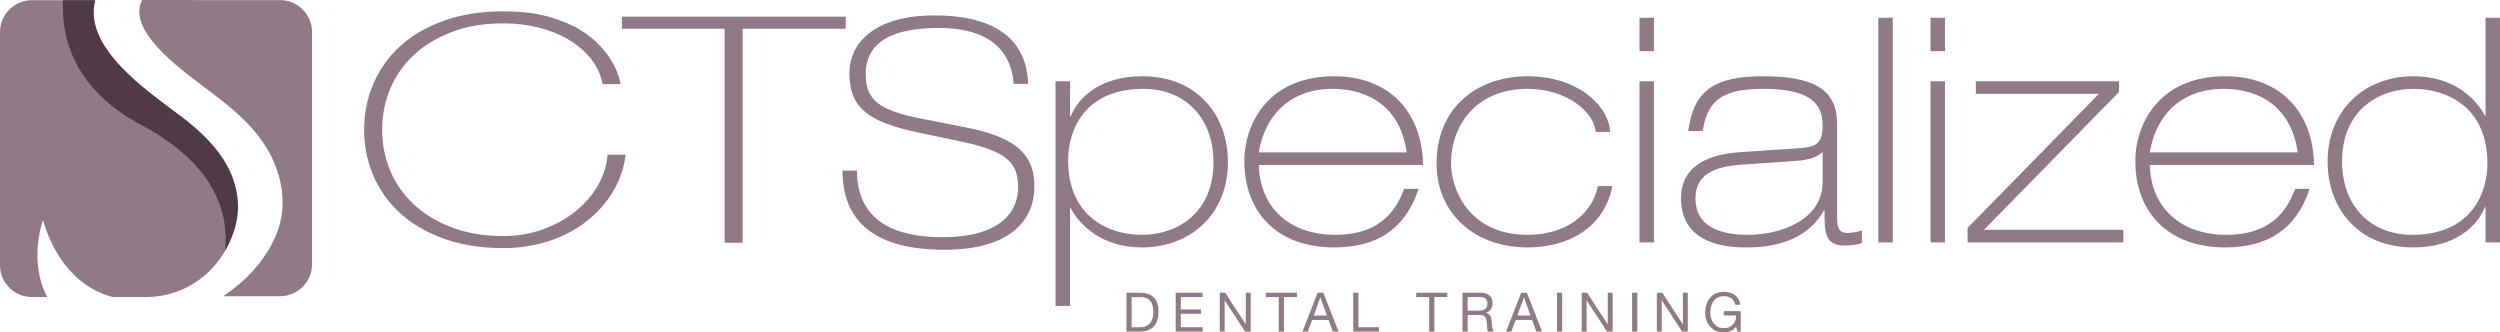 <?xml version="1.0" encoding="UTF-8"?>
<!DOCTYPE svg PUBLIC "-//W3C//DTD SVG 1.1//EN" "http://www.w3.org/Graphics/SVG/1.1/DTD/svg11.dtd">
<!-- Creator: CorelDRAW 2018 -->
<svg xmlns="http://www.w3.org/2000/svg" xml:space="preserve" width="172.784mm" height="22.977mm" version="1.1" style="shape-rendering:geometricPrecision; text-rendering:geometricPrecision; image-rendering:optimizeQuality; fill-rule:evenodd; clip-rule:evenodd"
viewBox="0 0 17278.44 2297.73"
 xmlns:xlink="http://www.w3.org/1999/xlink">
 <defs>
  <style type="text/css">
   <![CDATA[
    .fil1 {fill:#513A48;fill-rule:nonzero}
    .fil0 {fill:#907A88;fill-rule:nonzero}
   ]]>
  </style>
 </defs>
 <g id="Layer_x0020_1">
  <path class="fil0" d="M1542.14 2047.53l92.21 0 0 -0.43 302.72 0c120.43,0 219.25,-98.72 219.25,-219.49l0 -209.92 0 -1401.22c-2.12,-118.87 -99.89,-215.56 -219.12,-215.56l-594.47 0 0 -0.91 -360.44 0c-1.18,2.47 -2.46,4.94 -3.77,7.48 -1.31,2.79 -2.25,4.68 -2.94,5.96 -0.38,1.28 -0.73,2.76 -1.42,4.97 -2.6,7.38 -5.21,14.91 -6.84,22.71 -10.65,45.24 -1.31,100.17 23.82,148.42 35.67,68.68 77.1,117.92 131.65,173.08 233.29,234.69 559.16,380.42 728.92,675.54 101.66,176.38 137.79,392.3 57.14,584.62 -74.13,177.18 -208.27,318.86 -366.71,424.75zm92.69 -641.52c2.94,-92.79 -20.43,-186.23 -70.49,-272.92 -10.72,-18.99 -22.65,-37.42 -34.95,-55.01 -10.13,-15 -20.78,-29.31 -31.88,-43.27 -0.21,-0.08 -0.21,-0.08 -0.21,-0.21 -7.22,-9.15 -15,-18.16 -22.81,-26.93 -68.7,-79.77 -148.97,-146.81 -228.8,-206.87 -136.94,-103.32 -278.75,-204.79 -398.1,-328.7 -102.01,-105.84 -212.89,-249.05 -200.59,-405.64 1.63,-22.51 5.44,-44.12 10.73,-64.94l-120.52 0 -317.85 0c-120.66,0 -219.36,98.7 -219.36,219.34l0 331.49 0 1283.76c1.42,119.49 99.42,216.77 219.15,216.77l107.18 0c-132.35,-247.94 -29.5,-531.78 -29.5,-531.78 118.89,401.93 374.14,505.57 483.7,531.78 127.63,0 221.6,0 228.56,0 345.92,0 626.33,-280.41 626.33,-626.23 0,-6.95 -0.35,-13.79 -0.59,-20.64zm6242.85 617.35c41.45,0 73.32,10.38 95.63,31.5 22.32,21.02 33.42,53.16 33.42,96.22 0,22.46 -2.48,42.52 -7.46,60.01 -5.05,17.32 -12.86,31.98 -23.37,43.9 -10.62,11.93 -23.85,21.13 -40.14,27.38 -16.28,6.16 -35.65,9.37 -58.08,9.37l-92.1 0 0 -268.38 92.1 0zm3.07 238.27l0 0c4.01,0 9.09,-0.38 15.11,-0.87 5.91,-0.8 12.39,-2.24 19.12,-4.7 6.74,-2.35 13.45,-5.77 20.19,-10.16 6.61,-4.49 12.51,-10.64 17.84,-18.51 5.18,-7.7 9.68,-17.37 12.97,-29.09 3.31,-11.77 4.98,-25.83 4.98,-42.36 0,-16.04 -1.42,-30.32 -4.61,-43.11 -3.21,-12.62 -8.26,-23.37 -15.48,-32.35 -7.19,-8.72 -16.29,-15.56 -27.62,-20.17 -11.21,-4.59 -25.27,-6.95 -41.67,-6.95l-60.33 0 0 208.27 59.5 0zm430.22 -238.27l0 30 -149.7 0 0 85.47 139.54 0 0 30 -139.54 0 0 92.8 150.77 0 0 30.11 -186.55 0 0 -268.38 185.48 0zm157.13 0l141.46 217.56 0.69 0 0 -217.56 33.89 0 0 268.38 -39.07 0 -140.26 -215.48 -0.83 0 0 215.48 -33.78 0 0 -268.38 37.9 0zm280.51 30l0 -30 214.76 0 0 30 -89.47 0 0 238.38 -35.79 0 0 -238.38 -89.5 0zm397.53 -30l104.96 268.38 -39.54 0 -29.18 -80.76 -113.68 0 -30 80.76 -36.58 0 104.58 -268.38 39.44 0zm24.8 157.4l0 0 -44.64 -125.15 -0.83 0 -45.56 125.15 91.03 0zm217.45 -157.4l0 238.27 142.16 0 0 30.11 -177.91 0 0 -268.38 35.75 0zm399.79 30l0 -30 214.76 0 0 30 -89.51 0 0 238.38 -35.77 0 0 -238.38 -89.48 0zm445.91 -30c25.51,0 45.57,6.15 59.98,18.67 14.42,12.62 21.61,29.73 21.61,51.55 0,16.31 -3.67,30.59 -11.1,43.01 -7.43,12.14 -19.25,20.64 -35.54,25.02l0 0.7c7.79,1.55 14.17,4.11 19.12,7.54 4.73,3.58 8.64,7.81 11.58,12.78 2.83,4.6 5.08,10.16 6.5,16.26 1.29,5.94 2.25,12.2 3.18,18.77 0.35,6.42 0.7,13.27 1.07,20 0.22,6.85 0.83,13.32 1.76,19.69 1.07,6.74 2.49,12.88 4.5,18.77 1.76,5.77 4.6,11.23 8.36,15.62l-39.78 0c-2.6,-2.73 -4.26,-6.42 -5.19,-11.24 -0.83,-4.7 -1.42,-10.05 -1.66,-16.2 -0.24,-5.78 -0.59,-12.04 -0.69,-18.88 -0.25,-6.74 -0.96,-13.42 -2.25,-19.95 -1.07,-6.47 -2.38,-12.73 -3.78,-18.51 -1.55,-5.93 -4,-11.12 -7.21,-15.5 -3.29,-4.34 -7.44,-7.87 -12.73,-10.48 -5.32,-2.63 -12.3,-3.91 -21.02,-3.91l-87.39 0 0 114.67 -35.64 0 0 -268.38 126.32 0zm7.43 121.73l0 0c7.57,-1.18 14.18,-3.8 19.84,-7.33 5.68,-3.64 10.16,-8.5 13.59,-14.66 3.42,-6.14 5.08,-14.01 5.08,-23.85 0,-13.58 -3.79,-24.65 -11.34,-33.16 -7.43,-8.5 -19.71,-12.73 -36.36,-12.73l-88.92 0 0 93.6 74.63 0c8.14,0 16.05,-0.7 23.48,-1.87zm311.46 -121.73l104.96 268.38 -39.44 0 -29.26 -80.76 -113.7 0 -30 80.76 -36.59 0 104.61 -268.38 39.42 0zm24.79 157.4l0 0 -44.63 -125.15 -0.81 0 -45.45 125.15 90.89 0zm218.9 -157.4l0 268.38 -35.67 0 0 -268.38 35.67 0zm172.97 0l141.43 217.56 0.7 0 0 -217.56 33.9 0 0 268.38 -39.09 0 -140.26 -215.48 -0.7 0 0 215.48 -33.87 0 0 -268.38 37.89 0zm346.38 0l0 268.38 -35.76 0 0 -268.38 35.76 0zm172.96 0l141.33 217.56 0.83 0 0 -217.56 33.88 0 0 268.38 -39.2 0 -140.26 -215.48 -0.7 0 0 215.48 -33.88 0 0 -268.38 38 0zm470.87 265.17c-15.6,6.15 -31.18,9.2 -47.02,9.2 -20.06,0 -38,-3.64 -53.72,-10.97 -15.94,-7.54 -29.15,-17.49 -40.36,-30.11 -10.99,-12.41 -19.39,-26.9 -25.16,-43.21 -5.67,-16.32 -8.61,-33.16 -8.61,-50.65 0,-19.58 2.7,-38.13 8.16,-55.83 5.29,-17.71 13.31,-33.17 24.06,-46.54 10.65,-13.32 23.85,-23.85 39.8,-31.77 15.93,-7.91 34.6,-11.66 55.83,-11.66 14.52,0 28.35,1.5 41.21,4.93 12.99,3.31 24.44,8.77 34.6,15.93 10.13,7.23 18.64,16.69 25.62,27.66 6.84,11.22 11.45,24.65 14.04,40.38l-35.64 0c-1.91,-10.16 -5.09,-18.99 -9.82,-26.32 -4.84,-7.6 -10.72,-13.48 -17.7,-18.29 -7.09,-4.87 -15,-8.4 -23.96,-10.75 -8.85,-2.25 -18.29,-3.59 -28.35,-3.59 -16.28,0 -30.33,3.32 -41.9,9.84 -11.58,6.48 -21.13,14.98 -28.59,25.73 -7.43,10.65 -12.73,22.89 -16.39,36.48 -3.42,13.58 -5.22,27.65 -5.22,41.93 0,13.9 2.04,27.49 6.05,40.22 3.87,12.99 9.92,24.33 17.6,34.28 7.77,9.89 17.45,17.81 28.79,23.85 11.34,5.89 24.69,8.72 39.66,8.72 14.07,0 26.45,-2.14 37.2,-6.74 10.86,-4.6 19.84,-10.86 27.27,-18.66 7.44,-7.92 12.97,-17.12 16.77,-27.87 3.77,-10.59 5.43,-21.93 4.84,-34.44l-85.71 0 0 -29.9 117.69 0 0 141.36 -22.54 0 -9.44 -33.7c-10.51,14.17 -23.51,24.33 -39.06,30.49zm-4664.57 -1726.67l100.12 0 0 243.59 4.35 0c52.18,-132.64 206.5,-278.39 493.51,-278.39 391.36,0 593.61,278.39 593.61,593.67 0,354.59 -254.17,589.28 -593.61,589.28 -273.91,0 -428.33,-150.18 -493.51,-271.78l-4.35 0 0 676.16 -100.12 0 0 -1552.53zm87.02 545.71l0 0c0,391.45 282.73,515.42 508.83,515.42 256.55,0 495.75,-160.77 495.75,-500.12 0,-319.67 -206.49,-508.82 -482.65,-508.82 -417.59,0 -521.93,295.69 -521.93,493.52zm1317.8 32.74c6.5,278.21 195.64,482.68 530.57,482.68 345.69,0 434.82,-217.46 474.02,-317.47l100.01 0c-93.51,280.4 -289.15,404.49 -585.02,404.49 -380.63,0 -619.59,-230.47 -619.59,-600.19 0,-232.65 147.72,-582.76 621.84,-582.76 387.03,0 608.88,256.6 613.47,613.25l-1135.3 0zm1022.08 -87.02l0 0c-41.34,-304.37 -254.55,-439.24 -510.97,-439.24 -287.02,0 -467.66,174.02 -511.11,439.24l1022.08 0zm1306.85 -141.25c-13,-141.41 -204.62,-297.99 -471.91,-297.99 -352.18,0 -528.46,250.18 -528.46,515.34 0,180.62 126.09,493.6 528.46,493.6 224.07,0 437.07,-106.48 487.13,-337.05l99.98 0c-58.67,291.38 -306.59,424.07 -587.11,424.07 -365.17,0 -628.44,-234.69 -628.44,-580.62 0,-391.38 286.99,-602.33 628.44,-602.33 341.55,0 558.66,195.8 571.9,384.98l-99.99 0zm302.34 -789.35l99.77 0 0 230.57 -99.77 0 0 -230.57zm0 439.17l0 0 99.77 0 0 1113.33 -99.77 0 0 -1113.33zm336.97 343.5c37.06,-280.41 180.15,-378.3 517.33,-378.3 324.22,0 511.11,76.18 511.11,326.31l0 623.82c0,82.64 0,132.83 73.92,132.83 32.57,0 65.41,-6.74 97.73,-17.6l0 87.15c-30.08,10.96 -71.53,17.44 -121.59,17.44 -136.97,0 -136.97,-95.84 -136.97,-243.56l-4.22 0c-123.98,228.23 -385.14,256.56 -530.96,256.56 -95.49,0 -456.42,0 -456.42,-339.19 0,-228.26 193.51,-306.78 419.6,-319.67l389.36 -26.2c115.01,-8.51 169.67,-21.56 169.67,-158.63 0,-150.11 -85.01,-252.27 -413.23,-252.27 -293.49,0 -384.89,91.4 -415.35,291.31l-99.98 0zm928.56 147.93l0 0 -4.59 0c-23.86,26.1 -82.42,52.15 -178.18,58.67l-376.26 26.2c-187.13,13.06 -319.71,65.21 -319.71,232.66 0,225.96 228.31,252.17 363.14,252.17 221.98,0 515.6,-99.99 515.6,-365.37l0 -204.33zm384.75 -930.6l100.26 0 0 1552.5 -100.26 0 0 -1552.5zm360.83 0l100.11 0 0 230.57 -100.11 0 0 -230.57zm0 439.17l0 0 100.11 0 0 1113.33 -100.11 0 0 -1113.33zm256.55 1013.31l906.96 -926.24 -850.29 0 0 -87.07 989.58 0 0 73.97 -932.92 952.34 963.17 0 0 87.02 -1076.5 0 0 -100.02zm1259.15 -434.86c6.7,278.21 195.74,482.68 530.57,482.68 346.03,0 435.05,-217.46 474.02,-317.47l100.22 0c-93.61,280.4 -289.26,404.49 -584.88,404.49 -380.64,0 -620.06,-230.47 -620.06,-600.19 0,-232.65 148.04,-582.76 622.06,-582.76 387.14,0 608.87,256.6 613.23,613.25l-1135.16 0zm1022.05 -87.02l0 0c-41.18,-304.37 -254.41,-439.24 -510.98,-439.24 -287.01,0 -467.75,174.02 -511.07,439.24l1022.05 0zm1298.48 378.45l-4.39 0c-52.41,132.57 -206.71,278.27 -493.72,278.27 -391.39,0 -593.64,-278.27 -593.64,-593.67 0,-354.37 254.21,-589.28 593.64,-589.28 273.78,0 428.31,150 493.72,271.76l4.39 0 0 -676.13 99.74 0 0 1552.5 -99.74 0 0 -243.45zm12.75 -302.35l0 0c0,-391.38 -282.76,-515.34 -508.75,-515.34 -256.66,0 -495.73,160.86 -495.73,500.18 0,319.64 206.6,508.76 482.63,508.76 417.48,0 521.85,-295.6 521.85,-493.6zm-11268.91 49.59c2.24,288.88 178.04,460.21 595.05,460.21 379.91,0 518.99,-162.69 518.99,-345.12 0,-173.6 -82.63,-251.82 -408.26,-319.07l-288.78 -60.84c-338.73,-71.7 -469.07,-171.6 -469.07,-406.05 0,-232.31 202,-401.71 586.2,-401.71 390.9,0 638.47,143.39 649.23,473.4l-99.88 0c-12.87,-178.12 -112.64,-386.62 -521.14,-386.62 -377.91,0 -501.53,139.02 -501.53,317.06 0,165.16 71.67,247.48 367.05,306.15l319.02 62.92c310.63,60.79 479.93,160.83 479.93,408.18 0,210.72 -138.84,438.72 -623.02,438.72 -508.27,0 -703.54,-219.39 -703.54,-547.23l99.75 0zm-3405.78 -282.55c0,-113.76 21.61,-220.68 65.06,-320.46 43.22,-100 105.9,-186.85 187.97,-260.42 82.04,-73.61 182.75,-131.61 302.58,-174.02 119.72,-42.19 254.9,-63.32 405.8,-63.32 118.75,0 221.47,11.96 308.24,36.04 86.67,24.08 159.76,54.04 219.14,89.73 59.51,35.74 108.01,74.76 145.69,117.06 37.66,42.29 66.48,82.02 86.3,119.21 19.84,37.16 33.42,69.23 41.1,96.26 7.44,26.99 11.2,42.02 11.2,44.86l-124.42 0c-13.24,-65.65 -40.62,-124.35 -82.07,-176.09 -41.42,-51.85 -93.38,-95.99 -155.5,-132.44 -62.33,-36.45 -131.52,-64.08 -207.89,-83.11 -76.4,-18.87 -156.92,-28.4 -241.79,-28.4 -132,0 -249.85,19.6 -353.5,59.05 -103.78,39.41 -191.39,92.21 -262.92,158.59 -71.77,66.39 -126.32,144.07 -164.11,233.06 -37.65,88.87 -56.56,183.69 -56.56,284.4 0,100.59 18.91,195.42 56.56,284.39 37.79,88.97 92.34,166.63 164.11,232.97 71.53,66.45 159.14,119.24 262.92,158.68 103.65,39.31 221.5,59.02 353.5,59.02 97.97,0 189.94,-15.7 275.67,-46.96 85.81,-31.55 160.8,-73 224.93,-124.69 64.09,-51.72 115.44,-111.7 154.05,-179.54 38.61,-67.74 60.92,-138.01 66.35,-210.99l124.55 0c-11.33,93.25 -40.96,179.36 -89.12,258.08 -47.95,78.72 -109.32,146.97 -183.82,204.57 -74.4,57.63 -160.69,102.37 -258.7,134.62 -98.11,31.98 -202.69,48.02 -313.91,48.02 -150.9,0 -286.08,-21.12 -405.8,-63.48 -119.83,-42.17 -220.54,-100.25 -302.58,-173.93 -82.07,-73.53 -144.75,-160.33 -187.97,-260.24 -43.45,-99.88 -65.06,-206.71 -65.06,-320.52zm1781.59 -697.94l0 -83.14 1546.75 0 0 83.14 -712.53 0 0 1478.94 -124.43 0 0 -1478.94 -709.79 0z"/>
  <path class="fil1" d="M435.55 1.52c-12.4,254.1 69.98,612.06 539.54,861.43 549.32,291.75 605.64,654.36 579.28,871.95 219.28,-372.56 10.79,-697.98 -308.68,-934.1 -227.07,-171.32 -672.11,-468.35 -587.96,-799.28l-222.18 0z"/>
 </g>
</svg>
